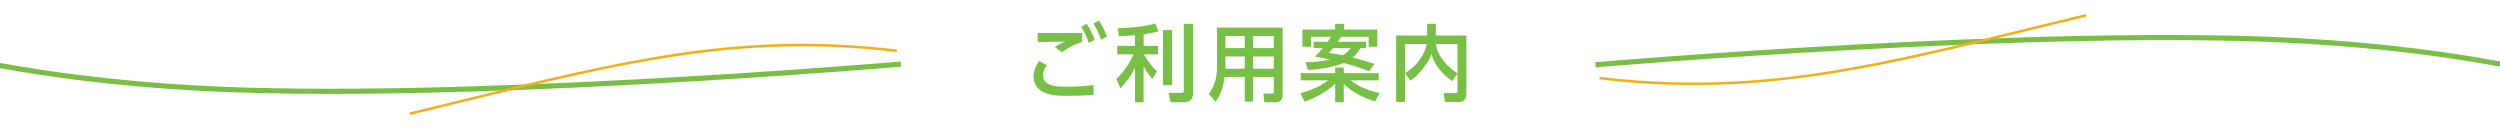 <?xml version="1.0" encoding="UTF-8"?>
<svg id="_レイヤー_2" data-name="レイヤー 2" xmlns="http://www.w3.org/2000/svg" width="970" height="50" viewBox="0 0 970 50">
  <defs>
    <style>
      .cls-1 {
        fill: #78bf45;
      }

      .cls-2 {
        fill: #f4af16;
      }
    </style>
  </defs>
  <g>
    <path class="cls-1" d="M128.04,36.43c-18.6,0-36.29-.38-52.12-1.27C11.11,31.48-25.62,20.77-25.98,20.67l.57-1.92c.36.11,36.9,10.75,101.45,14.41,98.92,5.61,271.67-9.14,273.41-9.29l.17,1.99c-1.46.13-123.77,10.57-221.57,10.57Z"/>
    <path class="cls-2" d="M159.19,44.58l-.23-.97c6.96-1.68,13.71-3.34,20.27-4.95,63.07-15.47,108.64-26.64,168.81-19.45l-.12.99c-59.98-7.17-105.48,3.99-168.45,19.43-6.57,1.61-13.31,3.27-20.28,4.95Z"/>
  </g>
  <g>
    <path class="cls-1" d="M994,31.25c-.36-.11-36.9-10.75-101.45-14.41-98.91-5.61-271.67,9.14-273.41,9.29l-.17-1.99c1.73-.15,174.64-14.91,273.69-9.29,64.81,3.68,101.54,14.38,101.91,14.49l-.57,1.92Z"/>
    <path class="cls-2" d="M657.34,33.02c-11.81,0-23.97-.7-36.8-2.23l.12-.99c59.98,7.17,105.48-3.99,168.45-19.43,6.57-1.61,13.31-3.27,20.28-4.95l.23.97c-6.96,1.68-13.71,3.34-20.28,4.95-49.62,12.17-88.42,21.68-132,21.68Z"/>
  </g>
  <g>
    <path class="cls-1" d="M406.23,25.34c-.91,1.13-1.55,2.49-1.55,3.94s.84,2.62,2.04,3.27c1.91,1.03,3.98,1.1,6.98,1.1,3.52,0,7.05-.19,10.57-.61l.1,3.75c-3.23.26-6.47.39-9.73.39-3.43,0-7.05,0-10.15-1.62-2.26-1.16-3.46-3.43-3.46-5.95,0-2.33.87-4.11,2.2-5.95l3.01,1.68ZM419.87,12.8v3.49c-3.23,1-5.11,2-7.82,3.98l-2.78-1.97c1.36-.97,2.49-1.52,3.98-2.17-3.52.06-7.08.1-10.64.26l.03-3.59h17.23ZM421.62,9.27c1.46,2.07,2.23,3.85,3.14,6.17l-2.3,1.23c-.87-2.52-1.55-4.01-2.97-6.27l2.13-1.13ZM426.37,8.01c1.42,2.04,2.23,3.88,3.14,6.17l-2.3,1.26c-.84-2.49-1.58-4.07-2.97-6.3l2.13-1.13Z"/>
    <path class="cls-1" d="M434.14,14.06l-.45-3.07c4.3-.19,10.54-.61,14.58-1.91l1.23,3.04c-1.91.58-3.81.91-5.79,1.2v4.49h5.59v3.27h-5.53c1.39,2.42,3.14,4.66,5.14,6.63l-1.75,2.94c-1.46-1.62-2.39-2.97-3.46-4.88v13.9h-3.33v-13.32c-1.52,3.07-3.33,5.46-5.66,7.98l-1.55-3.72c2.78-2.59,5.08-6.11,6.72-9.54h-6.4v-3.27h6.89v-4.14c-2.07.19-4.14.29-6.24.39ZM454.79,33.03h-3.56V11.67h3.56v21.37ZM462.88,36.46c0,2.13-1.42,3.2-3.46,3.2h-5.24l-.71-3.62h4.85c.68,0,1-.13,1-.87V9.24h3.56v27.22Z"/>
    <path class="cls-1" d="M497.64,36.91c0,1.81-1,2.78-2.78,2.78h-4.3l-.39-3.36h3.3c.52,0,.78-.23.78-.74v-5.75h-8.08v9.57h-3.2v-9.57h-7.89c-.39,3.69-1.2,6.59-3.43,9.63l-2.65-2.97c2.3-3.04,3.2-6.6,3.2-10.38v-15.42h25.44v26.22ZM475.46,13.96v4.72h7.5v-4.72h-7.5ZM475.46,21.91v4.75h7.5v-4.75h-7.5ZM486.16,13.96v4.72h8.08v-4.72h-8.08ZM486.16,21.91v4.75h8.08v-4.75h-8.08Z"/>
    <path class="cls-1" d="M504.69,31.16v-2.78h13.35v-2.17h3.33v2.17h13.58v2.78h-10.93c3.27,2.59,7.27,4.04,11.28,4.95l-1.78,3.27c-4.27-1.33-9.02-3.62-12.15-6.85v7.14h-3.33v-7.14c-3.17,3.04-7.73,5.5-11.86,6.89l-1.65-3.2c3.65-1.13,7.82-2.59,10.8-5.04h-10.64ZM516.46,14.28h-7.79v3.85h-3.33v-6.66h12.7v-2.23h3.52v2.23h12.83v6.66h-3.33v-3.85h-10.73c-.39.68-.81,1.33-1.23,1.94h10.93v2.46h-2.2c-.78,1.49-1.78,2.59-3.04,3.62,2.84.74,5.69,1.62,8.5,2.49l-2.1,2.84c-3.33-1.33-6.37-2.26-9.83-3.2-3.94,1.71-9.6,2.46-13.9,2.78l-.84-3.01c3.23-.1,6.37-.42,9.54-1.07-1.97-.45-3.98-.84-5.98-1.2,1.2-1.1,2-1.97,3.07-3.27h-3.52v-2.46h5.43c.45-.61.91-1.26,1.29-1.94ZM524.09,18.68h-6.82c-.58.71-1.07,1.2-1.71,1.84,1.84.26,3.65.58,5.43.94,1.33-.78,2.17-1.55,3.1-2.78Z"/>
    <path class="cls-1" d="M545.14,17.06v22.5h-3.43V13.8h11.99v-4.56h3.39v4.56h11.86v22.89c0,.74-.19,1.49-.71,2.07-.65.71-1.36.81-2.26.81h-5.4l-.45-3.43h4.53c.29,0,.84.03.84-.68v-6.89l-2,2.88c-3.65-2.46-6.92-6.11-8.08-10.41-.78,2.1-2.13,4.11-3.59,5.92-1.29,1.62-2.91,3.3-4.59,4.36l-2.07-2.97c2.62-1.62,4.36-3.2,6.08-5.79,1.07-1.62,2-3.59,2.33-5.5h-8.44ZM565.51,28.47v-11.41h-8.34c.45,4.75,4.53,8.95,8.34,11.41Z"/>
  </g>
</svg>